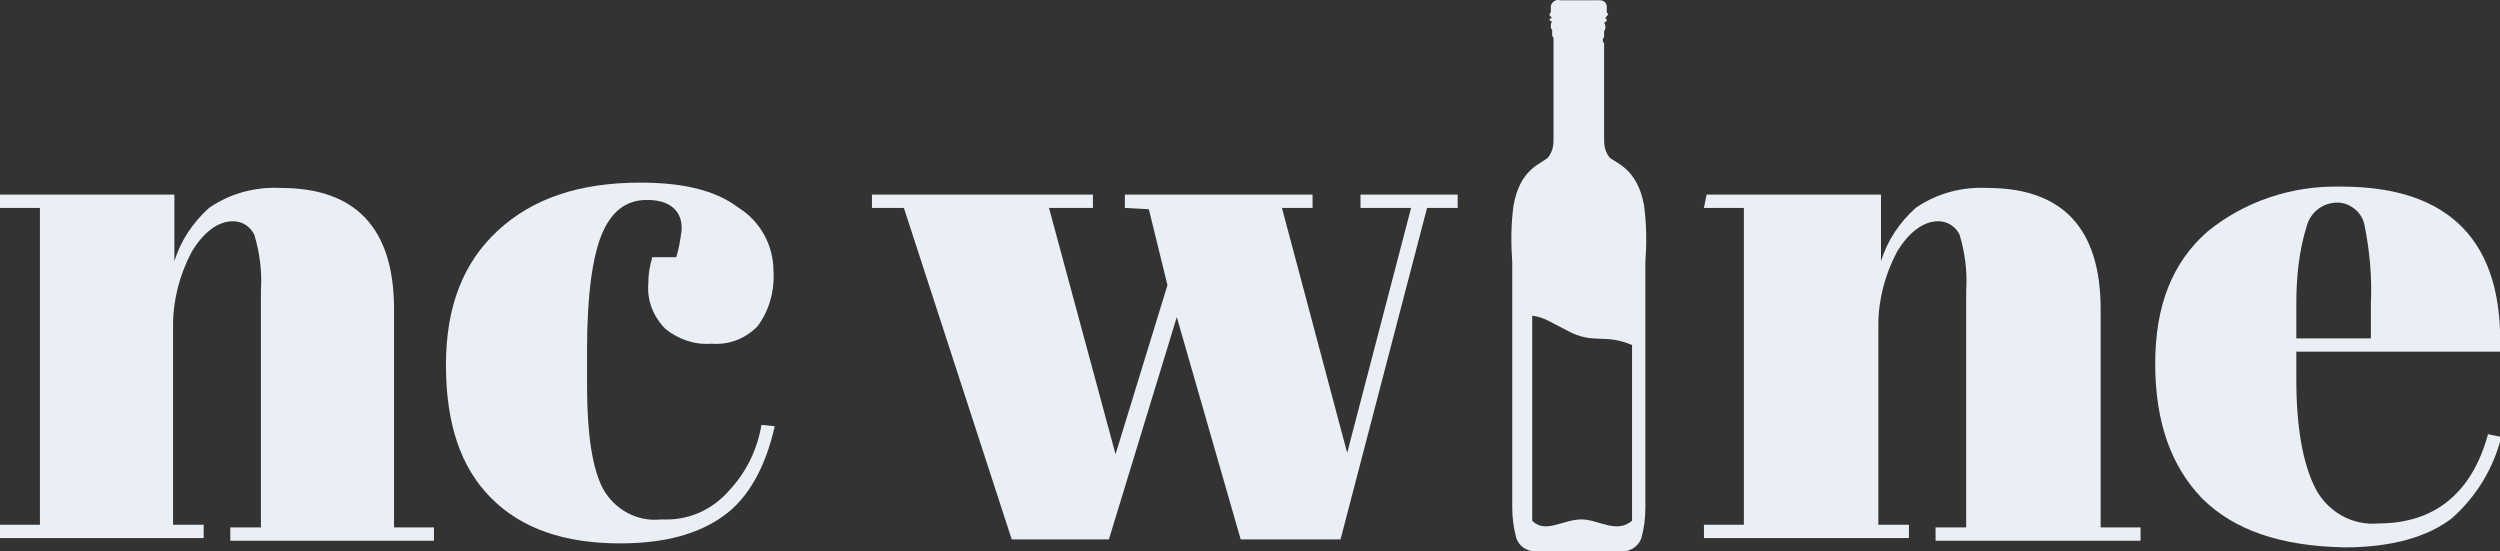 <?xml version="1.0" encoding="UTF-8"?> <!-- Generator: Adobe Illustrator 25.2.0, SVG Export Plug-In . SVG Version: 6.00 Build 0) --> <svg xmlns="http://www.w3.org/2000/svg" xmlns:xlink="http://www.w3.org/1999/xlink" version="1.1" id="Layer_1" x="0px" y="0px" viewBox="0 0 187.8 41.4" style="enable-background:new 0 0 187.8 41.4;" xml:space="preserve"><rect x="0" y="0" width="187.8" height="41.4" fill="#333333" stroke="none"/> <style type="text/css"> .st0{fill:#E9EFF5;} </style> <g id="NC_Wine_Logo" transform="translate(-0.2 -0.781)"> <path id="Path_129" class="st0" d="M0.2,15.4h13.1v5c0.5-1.6,1.4-2.9,2.6-4c1.6-1.1,3.5-1.6,5.4-1.5c5.6,0,8.5,3,8.5,9.1v16.4h3v1 H17.5v-1h2.3V22.6c0.1-1.4-0.1-2.9-0.5-4.2c-0.3-0.6-0.9-1-1.6-1c-1.1,0-2.2,0.8-3.1,2.3c-0.9,1.7-1.4,3.6-1.4,5.5v15h2.3v1H0.2v-1 h3V16.4h-3V15.4z"></path> <path id="Path_130" class="st0" d="M48.8,15.8c-1.6,0-2.7,0.9-3.4,2.6s-1.1,4.6-1.1,8.6v2.8c0,3.6,0.4,6.2,1.2,7.7 c0.9,1.6,2.6,2.5,4.4,2.3c2,0.1,3.8-0.7,5.1-2.2c1.3-1.4,2.1-3.1,2.4-4.9l1,0.1c-0.7,3.1-2,5.4-3.8,6.7c-1.9,1.4-4.5,2.1-7.8,2.1 c-4.2,0-7.4-1.1-9.7-3.4s-3.4-5.6-3.4-10s1.3-7.7,3.9-10.1s6.1-3.6,10.7-3.6c3.3,0,5.7,0.6,7.4,1.9c1.6,1,2.6,2.8,2.6,4.7 c0.1,1.5-0.3,3-1.2,4.2c-0.9,0.9-2.1,1.4-3.4,1.3c-1.3,0.1-2.5-0.3-3.5-1.1c-0.9-0.9-1.4-2.1-1.3-3.4c0-0.7,0.1-1.3,0.3-2h1.8 c0.2-0.6,0.3-1.3,0.4-2C51.5,16.7,50.6,15.8,48.8,15.8z"></path> <path id="Path_131" class="st0" d="M84.7,16.4v-1h14.1v1h-2.3l4.9,18.4l4.8-18.4h-3.8v-1h7.3v1h-2.3l-6.5,24.9h-7.5l-4.8-16.7 l-5.1,16.7h-7.3l-8.1-24.9h-2.4v-1h16.6v1h-3.3l5,18.5l3.9-12.7l-1.4-5.7L84.7,16.4L84.7,16.4z"></path> <path id="Path_132" class="st0" d="M128.4,15.4h13.1v5c0.5-1.6,1.4-2.9,2.6-4c1.6-1.1,3.5-1.6,5.4-1.5c5.6,0,8.5,3,8.5,9.1v16.4h3 v1h-15.4v-1h2.3V22.6c0.1-1.4-0.1-2.9-0.5-4.2c-0.3-0.6-0.9-1-1.6-1c-1.1,0-2.2,0.8-3.1,2.3c-0.9,1.7-1.4,3.6-1.4,5.5v15h2.3v1 h-15.4v-1h3V16.4h-3L128.4,15.4L128.4,15.4z"></path> <path id="Path_133" class="st0" d="M165.6,38.2c-2.3-2.4-3.5-5.7-3.5-10.1s1.3-7.6,3.9-9.9c2.8-2.3,6.4-3.5,10.1-3.4 c8.2,0,12.2,4.2,11.9,12.4h-15.3v2.1c0,3.6,0.5,6.3,1.4,8.1c0.9,1.8,2.8,2.9,4.8,2.7c4.2,0,7-2.3,8.2-6.7l1,0.2 c-0.6,2.4-1.9,4.5-3.7,6.1c-1.8,1.4-4.5,2.2-8.1,2.2C171.5,41.8,168,40.6,165.6,38.2z M172.7,26.2h5.6v-2.6c0.1-2-0.1-4.1-0.5-6 c-0.2-0.9-1.1-1.6-2-1.6c-1.1,0-2,0.7-2.3,1.7c-0.6,1.9-0.8,3.9-0.8,5.9L172.7,26.2z"></path> <path id="Path_134" class="st0" d="M123.7,16.2c-0.5-2.8-2.2-3.2-2.6-3.6c-0.3-0.4-0.4-0.8-0.4-1.3V4c0,0-0.1,0-0.1-0.2 s0.1-0.2,0.1-0.2V3.1c0,0,0,0.1,0.1-0.2c0-0.1,0-0.3-0.1-0.4c0,0,0.2-0.1,0.2-0.2c0-0.1-0.1-0.1-0.1-0.2c0,0,0,0,0,0 c0,0,0.2-0.2,0.2-0.2s0-0.1-0.1-0.2V1.3c0-0.6-0.7-0.5-0.7-0.5h-2.8c-0.3-0.1-0.6,0.1-0.7,0.4c0,0,0,0.1,0,0.1v0.4 c0,0-0.1,0.1-0.1,0.2c0,0.1,0.2,0.2,0.2,0.2c-0.1,0-0.1,0.1-0.2,0.1c0,0,0,0,0,0c0,0.2,0.2,0.2,0.2,0.2c-0.1,0.1-0.1,0.2-0.1,0.4 c0,0.2,0.1,0.2,0.1,0.2v0.5c0,0,0.1,0,0.1,0.2S116.9,4,116.9,4v7.3c0,0.5-0.1,0.9-0.4,1.3c-0.5,0.5-2.1,0.8-2.6,3.6 c-0.2,1.4-0.2,2.9-0.1,4.3v18.4c0,0.8,0.1,1.5,0.3,2.3l0,0c0.2,0.6,0.8,1,1.4,1h6.6c0.6,0,1.2-0.4,1.4-1c0.2-0.7,0.3-1.5,0.3-2.3 V20.5C123.9,19.1,123.9,17.7,123.7,16.2z M119,39.8c-1.4,0-2.7,1.1-3.7,0.1V24.5c0.9,0.1,1.4,0.5,2.6,1.1c2,1.1,2.8,0.2,4.9,1.1 v13.2C121.6,40.9,120.3,39.8,119,39.8z"></path> </g> </svg> 
